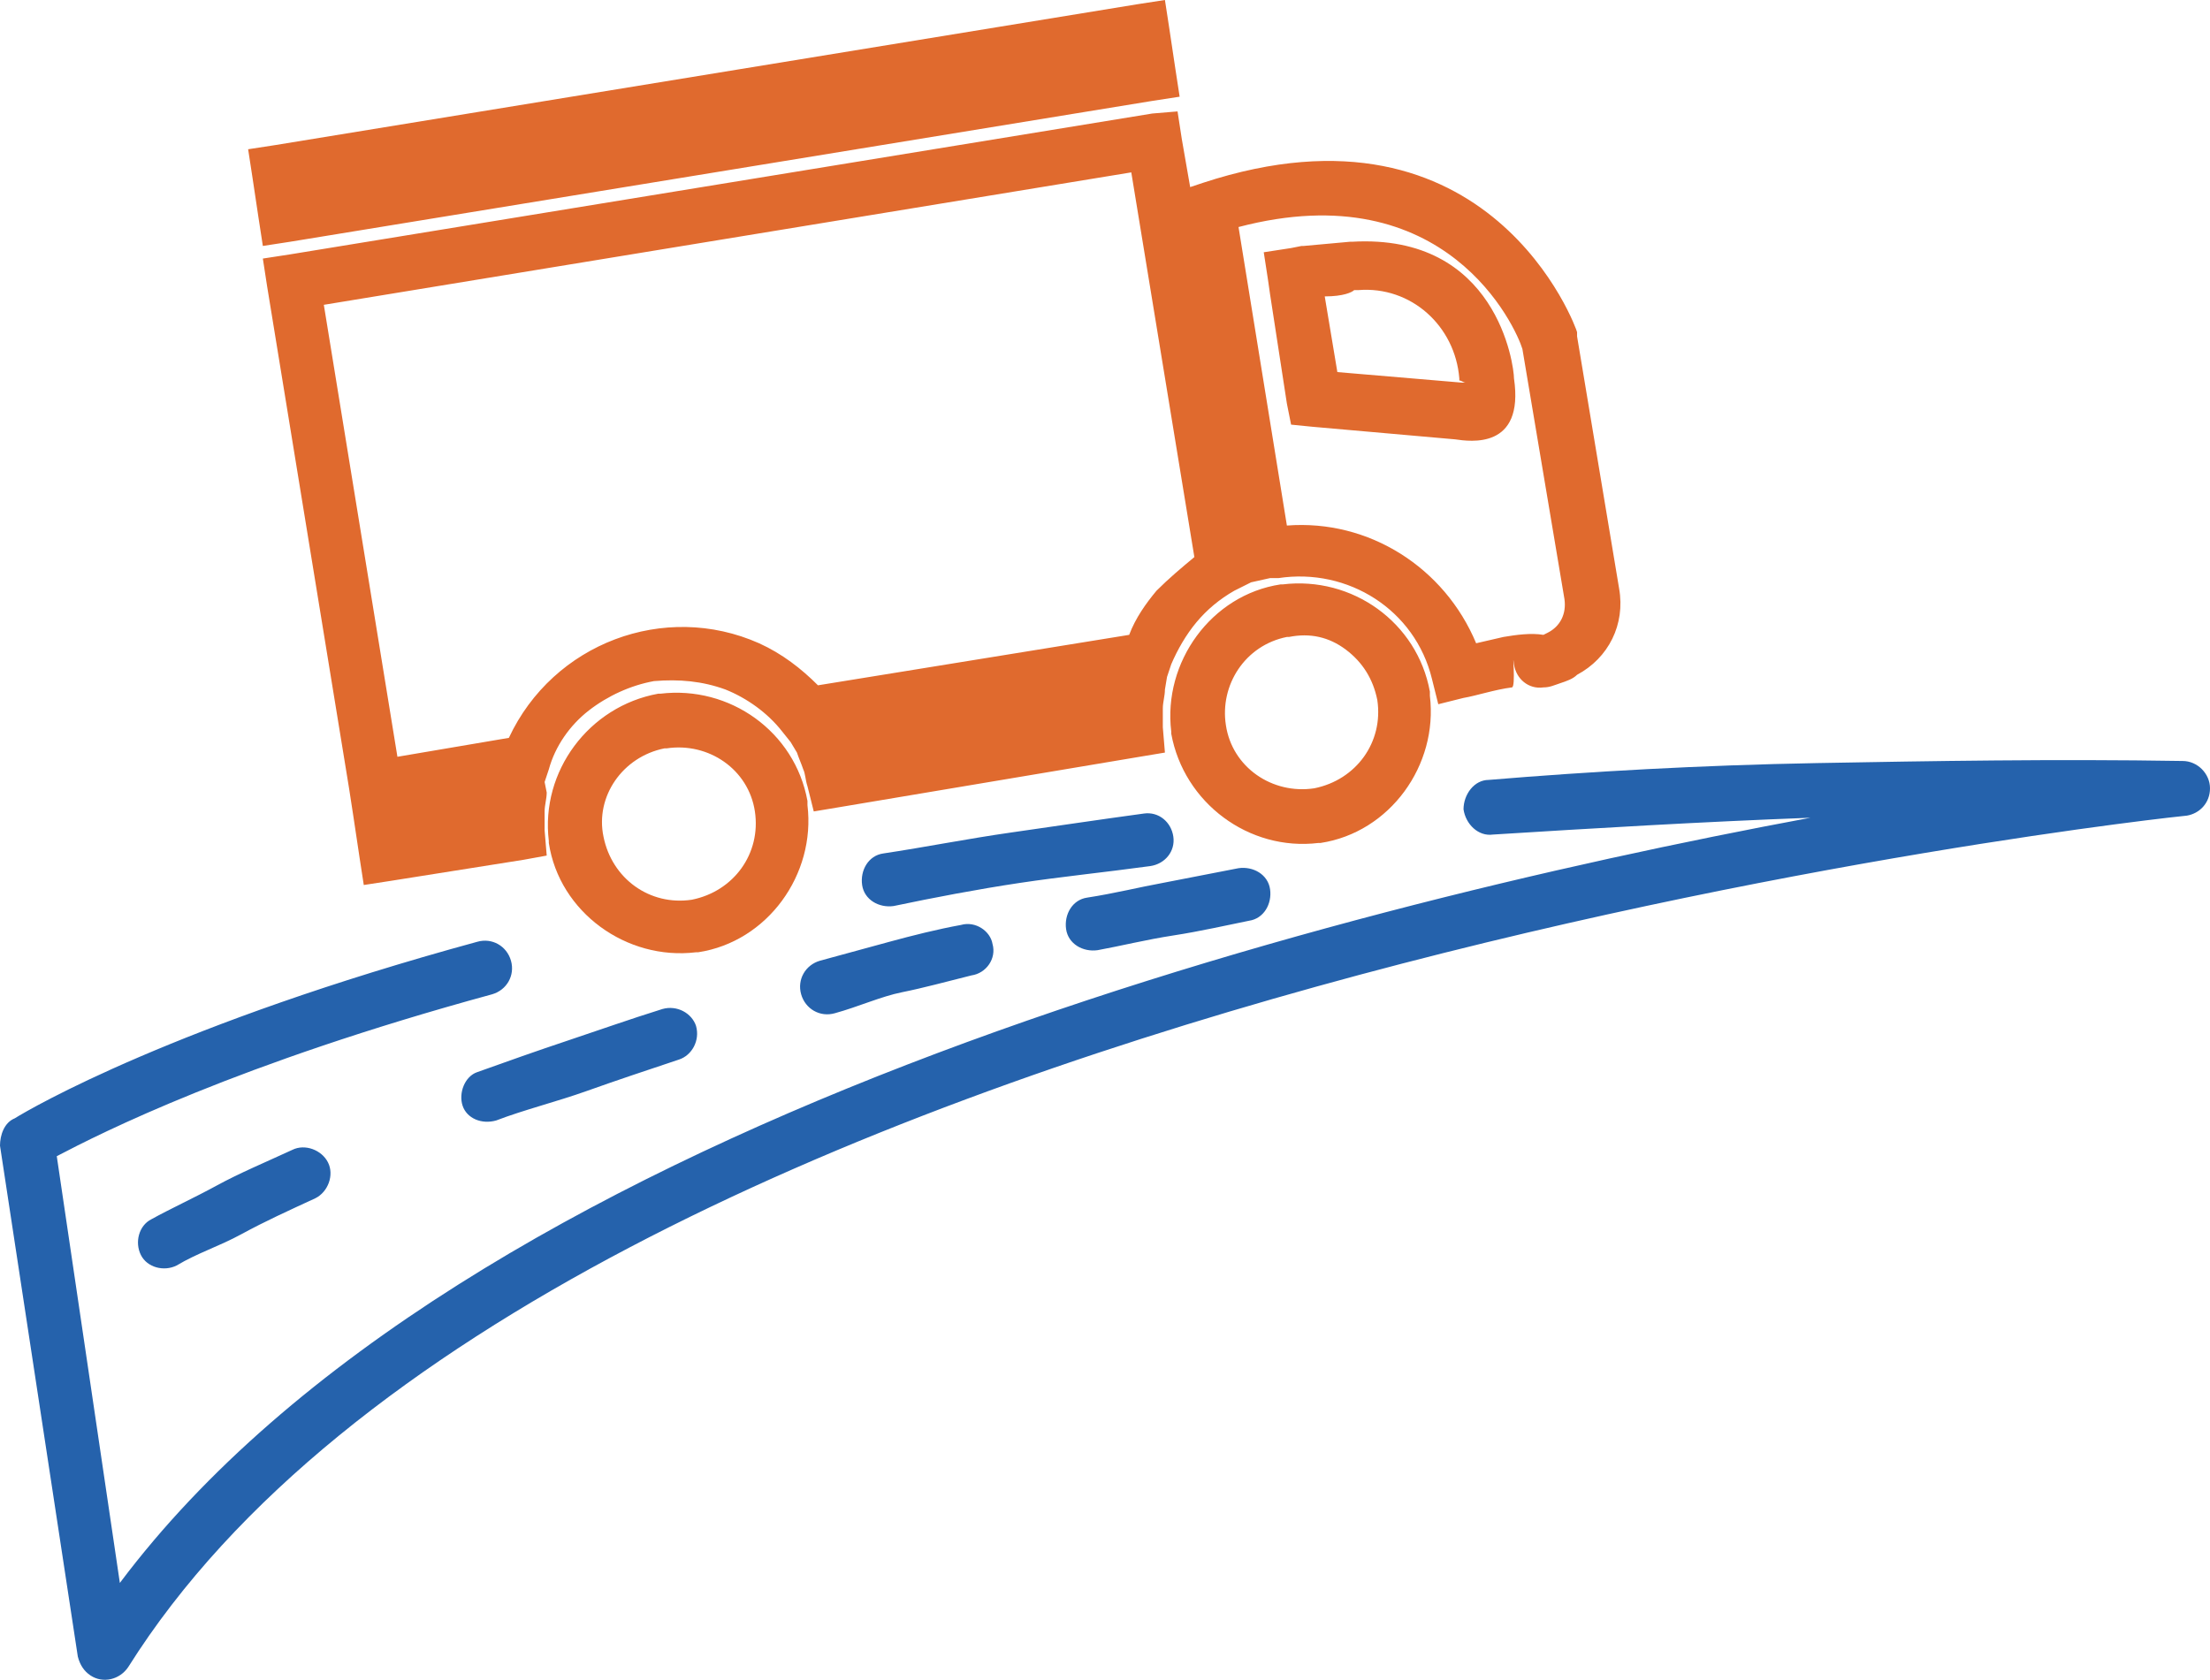 <?xml version="1.0" encoding="utf-8"?>
<!-- Generator: Adobe Illustrator 23.0.5, SVG Export Plug-In . SVG Version: 6.00 Build 0)  -->
<svg version="1.1" id="Layer_1" xmlns="http://www.w3.org/2000/svg" xmlns:xlink="http://www.w3.org/1999/xlink" x="0px" y="0px"
	 viewBox="0 0 105.1 79.9" style="enable-background:new 0 0 105.1 79.9;" xml:space="preserve">
<style type="text/css">
	.st0{fill-rule:evenodd;clip-rule:evenodd;fill:#E06A2E;}
	.st1{fill-rule:evenodd;clip-rule:evenodd;fill:#2562AC;}
</style>
<title>Trip-Management</title>
<path class="st0" d="M24.9,40.9l-6.3,1l-1.3,0.2l-0.2-1.3l-0.3-2l-0.2-1.3l0,0l-3.9-23.9l-0.2-1.3l1.3-0.2l41-6.7L56,5.3l0.2,1.3
	l0.4,2.3l0.6-0.2C70.9,4.2,75,15.7,75,15.8v0.1V16L77,28l0,0c0.3,1.7-0.5,3.3-2,4.1c-0.2,0.2-0.5,0.3-0.8,0.4l0,0
	c-0.3,0.1-0.5,0.2-0.8,0.2l0,0c-0.7,0.1-1.3-0.4-1.4-1.1c0,0,0,0,0,0c-0.1-0.8,0.1,1.1-0.1,1.1c-0.8,0.1-1.7,0.4-2.3,0.5l-1.2,0.3
	l-0.3-1.2c-0.8-3.3-4-5.3-7.3-4.8h-0.2l-0.2,0l-0.9,0.2l-0.8,0.4c-0.7,0.4-1.3,0.9-1.8,1.5l0,0c-0.5,0.6-0.9,1.3-1.2,2l-0.2,0.6
	l-0.1,0.6c0,0.3-0.1,0.6-0.1,0.9c0,0.3,0,0.6,0,0.9l0.1,1.2l-1.2,0.2l-14.3,2.4l-1.2,0.2l-0.3-1.2c-0.1-0.3-0.1-0.6-0.2-0.8
	c-0.1-0.3-0.2-0.5-0.3-0.8l-0.3-0.5l-0.4-0.5c-0.7-0.9-1.7-1.6-2.7-2c-1.1-0.4-2.2-0.5-3.4-0.4c-1.1,0.2-2.2,0.7-3.1,1.4
	c-0.9,0.7-1.6,1.7-1.9,2.8l-0.2,0.6L26,37.7c0,0.3-0.1,0.6-0.1,0.9c0,0.3,0,0.6,0,0.9l0.1,1.2L24.9,40.9L24.9,40.9z M60.9,27.8
	c-3.3,0.5-5.6,3.7-5.2,7l0,0v0.1c0.6,3.3,3.7,5.6,7,5.2l0,0h0.1c3.3-0.5,5.6-3.7,5.2-7V33v-0.1c-0.6-3.3-3.7-5.5-7-5.1l0,0
	L60.9,27.8L60.9,27.8z M61.2,30.3c-2,0.4-3.2,2.3-2.9,4.2l0,0c0.3,2,2.2,3.3,4.2,3l0,0c2-0.4,3.3-2.2,3-4.2l0,0
	c-0.2-1-0.7-1.8-1.5-2.4c-0.8-0.6-1.7-0.8-2.7-0.6L61.2,30.3L61.2,30.3z M56.8,26.5l-3-18.3l-38.4,6.3L18.9,36l5.3-0.9
	c2.1-4.5,7.4-6.5,11.9-4.5c1.1,0.5,2,1.2,2.8,2l14.8-2.4c0.3-0.8,0.8-1.5,1.3-2.1l0,0C55.6,27.5,56.2,27,56.8,26.5L56.8,26.5z
	 M13.1,6.9l-1.3,0.2l0.2,1.3l0.3,2l0.2,1.3l1.3-0.2l41-6.7l1.3-0.2l-0.2-1.3l-0.3-2L55.4,0l-1.3,0.2L13.1,6.9L13.1,6.9z M61.4,11.8
	L60.1,12l0.2,1.3l0.1,0.7l0,0l0.8,5.2l0.2,1l1,0.1l6.8,0.6c0.7,0.1,3.3,0.5,2.8-2.9c0-0.6-0.8-6.9-7.7-6.5h-0.1L62,11.7h-0.1
	L61.4,11.8L61.4,11.8z M63,14.1l0.6,3.6l5.9,0.5h0.1h0.1c-0.1,0-0.2-0.1-0.3-0.1v-0.1c-0.2-2.5-2.3-4.4-4.8-4.2c-0.1,0-0.1,0-0.2,0
	C64.3,13.9,63.9,14.1,63,14.1L63,14.1z M58.9,10.8L61.2,25c3.9-0.3,7.5,2,9,5.6l1.3-0.3c0.6-0.1,1.3-0.2,1.9-0.1l0.2-0.1
	c0.6-0.3,0.9-0.9,0.8-1.6l0,0l-2-11.9C72.1,15.6,68.8,8.2,58.9,10.8L58.9,10.8z M31.3,33c-3.3,0.6-5.6,3.7-5.2,7l0,0v0.1
	c0.5,3.3,3.7,5.6,7,5.2l0,0h0.1c3.3-0.5,5.6-3.7,5.2-7v-0.1v-0.1c-0.6-3.3-3.7-5.5-7-5.1l0,0L31.3,33L31.3,33z M31.6,35.6
	c-2,0.4-3.3,2.3-2.9,4.2l0,0c0.4,2,2.2,3.3,4.2,3l0,0c2-0.4,3.3-2.2,3-4.2l0,0c-0.3-2-2.2-3.3-4.2-3L31.6,35.6L31.6,35.6z"/>
<path class="st1" d="M42.5,43.1c-0.7,0.1-1.4-0.3-1.5-1c-0.1-0.7,0.3-1.4,1-1.5c2-0.3,4-0.7,6.1-1s4.1-0.6,6.3-0.9
	c0.7-0.1,1.3,0.4,1.4,1.1c0.1,0.7-0.4,1.3-1.1,1.4c0,0,0,0,0,0c-2.2,0.3-4.2,0.5-6.2,0.8S44.4,42.7,42.5,43.1L42.5,43.1z M71,39.7
	c4.8-0.3,9.8-0.6,15.1-0.8C62.5,43.3,21.9,53.7,5.7,75.3L2.7,55c2.1-1.1,8.6-4.4,20.7-7.7c0.7-0.2,1.1-0.9,0.9-1.6
	c-0.2-0.7-0.9-1.1-1.6-0.9c0,0,0,0,0,0c-14.3,3.9-21.2,7.9-22,8.4C0.2,53.4,0,54,0,54.5l3.7,24.3l0,0c0.1,0.4,0.3,0.7,0.6,0.9
	c0.6,0.4,1.4,0.2,1.8-0.4C26.4,47,103.8,38.8,104,38.8l0,0c0.6-0.1,1.1-0.6,1.1-1.3c0-0.7-0.6-1.3-1.3-1.3h0
	c-6.1-0.1-11.9,0-17.4,0.1s-10.8,0.4-15.6,0.8c-0.7,0-1.2,0.7-1.2,1.4C69.7,39.2,70.3,39.8,71,39.7L71,39.7z M8.4,60.2
	c-0.6,0.3-1.4,0.1-1.7-0.5c-0.3-0.6-0.1-1.4,0.5-1.7l0,0c0.9-0.5,2-1,3.1-1.6s2.3-1.1,3.6-1.7c0.6-0.3,1.4,0,1.7,0.6s0,1.4-0.6,1.7
	c-1.3,0.6-2.4,1.1-3.5,1.7S9.4,59.6,8.4,60.2L8.4,60.2z M23.6,53.3c-0.7,0.2-1.4-0.1-1.6-0.7s0.1-1.4,0.7-1.6l0,0
	c1.4-0.5,2.8-1,4.3-1.5s2.9-1,4.5-1.5c0.7-0.2,1.4,0.2,1.6,0.8c0.2,0.7-0.2,1.4-0.8,1.6c-1.5,0.5-3,1-4.4,1.5S24.9,52.8,23.6,53.3z
	 M39.7,48.2c-0.7,0.2-1.4-0.2-1.6-0.9c-0.2-0.7,0.2-1.4,0.9-1.6l0,0c1.1-0.3,2.2-0.6,3.3-0.9s2.3-0.6,3.4-0.8
	c0.7-0.2,1.4,0.3,1.5,0.9c0.2,0.7-0.3,1.4-1,1.5c-1.2,0.3-2.3,0.6-3.3,0.8S40.8,47.9,39.7,48.2L39.7,48.2z M52.2,45.2
	c1.1-0.2,2.3-0.5,3.6-0.7s2.6-0.5,3.6-0.7c0.7-0.1,1.1-0.8,1-1.5c-0.1-0.7-0.8-1.1-1.5-1L55.3,42c-1.1,0.2-2.3,0.5-3.6,0.7
	c-0.7,0.1-1.1,0.8-1,1.5S51.5,45.3,52.2,45.2L52.2,45.2z"/>
</svg>

